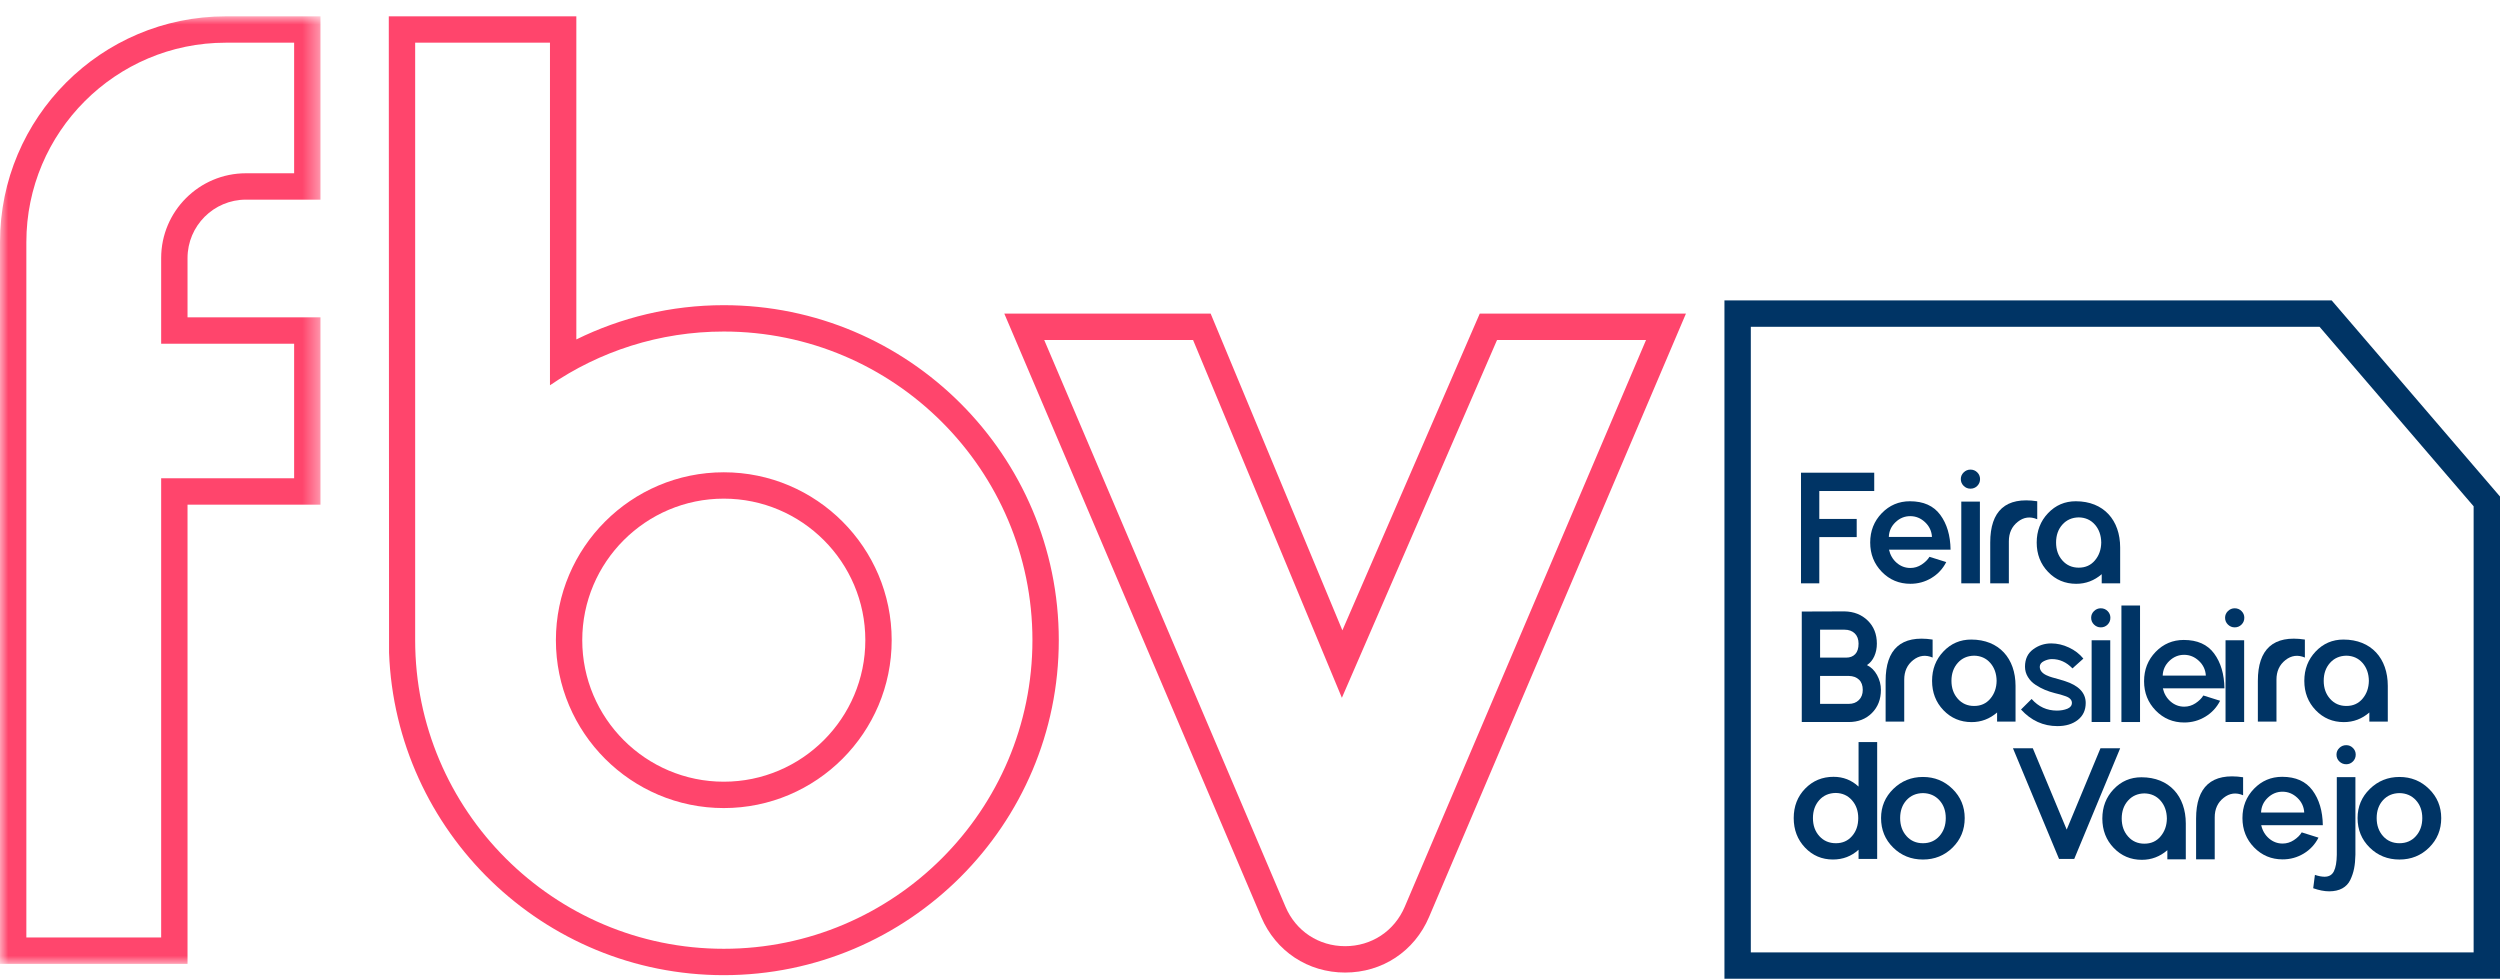 <?xml version="1.0" encoding="UTF-8"?> <svg xmlns="http://www.w3.org/2000/svg" xmlns:xlink="http://www.w3.org/1999/xlink" width="153px" height="60px" viewBox="0 0 153 60" version="1.1"><title>feira-brasileira-do-varejo-2023</title><defs><polygon id="path-1" points="4.44996654e-16 0 19.614 0 19.614 57.987 4.44996654e-16 57.987"></polygon><polygon id="path-3" points="0 58.898 153 58.898 153 0 0 0"></polygon></defs><g id="feira-brasileira-do-varejo-2023" stroke="none" stroke-width="1" fill="none" fill-rule="evenodd"><g id="Group-38" transform="translate(0, 1)"><g id="Group-3" transform="translate(0, 0)"><mask id="mask-2" fill="white"><use xlink:href="#path-1"></use></mask><g id="Clip-2"></g><path d="M1.613,56.374 L9.863,56.374 L9.863,28.271 L18.001,28.271 L18.001,20.036 L9.863,20.036 L9.863,14.792 C9.863,11.931 12.191,9.604 15.051,9.604 L18.001,9.604 L18.001,1.613 L13.814,1.613 C7.086,1.613 1.613,7.087 1.613,13.815 L1.613,56.374 Z M11.477,57.987 L4.44996654e-16,57.987 L4.44996654e-16,13.815 C4.44996654e-16,6.198 6.197,-0 13.814,-0 L19.614,-0 L19.614,11.218 L15.051,11.218 C13.081,11.218 11.477,12.821 11.477,14.792 L11.477,18.422 L19.614,18.422 L19.614,29.885 L11.477,29.885 L11.477,57.987 Z" id="Fill-1" fill="#FF456C" mask="url(#mask-2)"></path></g><path d="M44.296,57.066 C33.881,57.066 25.408,48.593 25.408,38.178 L25.408,1.613 L33.658,1.613 L33.658,22.579 C36.69,20.505 40.354,19.29 44.296,19.29 C54.711,19.29 63.185,27.764 63.185,38.178 C63.185,48.593 54.711,57.066 44.296,57.066 M44.296,17.677 C41.059,17.677 37.996,18.433 35.272,19.774 L35.272,0 L23.794,0 L23.81,38.944 C24.214,49.895 33.247,58.68 44.296,58.68 C55.601,58.68 64.798,49.483 64.798,38.178 C64.798,26.874 55.601,17.677 44.296,17.677" id="Fill-4" fill="#FF456C"></path><path d="M44.296,46.84 C39.52,46.84 35.634,42.954 35.634,38.179 C35.634,33.402 39.52,29.517 44.296,29.517 C49.072,29.517 52.958,33.402 52.958,38.179 C52.958,42.954 49.072,46.84 44.296,46.84 M44.296,27.904 C38.63,27.904 34.021,32.513 34.021,38.179 C34.021,43.844 38.63,48.454 44.296,48.454 C49.962,48.454 54.571,43.844 54.571,38.179 C54.571,32.513 49.962,27.904 44.296,27.904" id="Fill-6" fill="#FF456C"></path><path d="M63.905,19.807 L78.673,54.494 C79.306,55.982 80.704,56.906 82.321,56.906 C83.939,56.906 85.338,55.982 85.971,54.494 L100.738,19.807 L91.619,19.807 L82.123,41.706 L73.015,19.807 L63.905,19.807 Z M82.321,58.52 C80.047,58.52 78.08,57.219 77.188,55.126 L61.464,18.194 L74.092,18.194 L82.154,37.578 L90.56,18.194 L103.179,18.194 L87.455,55.126 C86.564,57.219 84.597,58.52 82.321,58.52 L82.321,58.52 Z" id="Fill-8" fill="#FF456C"></path><path d="M107.15,57.285 L151.386,57.285 L151.386,29.985 L141.957,19.001 L107.15,19.001 L107.15,57.285 Z M153,58.898 L105.536,58.898 L105.536,17.386 L142.699,17.386 L153,29.388 L153,58.898 Z" id="Fill-10" fill="#003465"></path><polygon id="Fill-12" fill="#003465" points="111.341 34.7 110.221 34.7 110.221 27.929 114.703 27.929 114.703 29.05 111.341 29.05 111.341 30.759 113.63 30.759 113.63 31.87 111.341 31.87"></polygon><path d="M117.813,30.958 C117.551,30.712 117.248,30.588 116.906,30.588 C116.565,30.588 116.264,30.712 116.005,30.958 C115.745,31.206 115.609,31.507 115.596,31.86 L118.236,31.86 C118.217,31.507 118.076,31.206 117.813,30.958 M116.915,33.76 C117.163,33.76 117.392,33.69 117.605,33.551 C117.816,33.411 117.977,33.253 118.084,33.077 L119.11,33.399 C118.9,33.81 118.6,34.135 118.207,34.372 C117.815,34.61 117.384,34.728 116.915,34.728 C116.226,34.728 115.644,34.485 115.169,33.998 C114.694,33.51 114.456,32.911 114.456,32.203 C114.456,31.494 114.692,30.895 115.164,30.407 C115.636,29.92 116.21,29.677 116.887,29.677 C117.717,29.677 118.335,29.953 118.744,30.508 C119.152,31.062 119.362,31.772 119.375,32.639 L115.606,32.639 C115.681,32.969 115.839,33.238 116.08,33.447 C116.321,33.655 116.6,33.76 116.915,33.76" id="Fill-14" fill="#003465"></path><mask id="mask-4" fill="white"><use xlink:href="#path-3"></use></mask><g id="Clip-17"></g><path d="M120.031,34.7 L121.17,34.7 L121.17,29.696 L120.031,29.696 L120.031,34.7 Z M121.179,28.319 C121.179,28.483 121.123,28.622 121.009,28.737 C120.895,28.851 120.755,28.907 120.591,28.907 C120.433,28.907 120.294,28.851 120.178,28.737 C120.061,28.622 120.002,28.483 120.002,28.319 C120.002,28.16 120.061,28.024 120.178,27.91 C120.294,27.797 120.433,27.74 120.591,27.74 C120.755,27.74 120.895,27.797 121.009,27.91 C121.123,28.024 121.179,28.16 121.179,28.319 L121.179,28.319 Z" id="Fill-16" fill="#003465" mask="url(#mask-4)"></path><path d="M124.679,29.677 L124.679,30.778 C124.248,30.594 123.851,30.646 123.488,30.935 C123.123,31.223 122.942,31.62 122.942,32.127 L122.942,34.7 L121.802,34.7 L121.802,32.203 C121.802,30.263 122.749,29.385 124.679,29.677" id="Fill-18" fill="#003465" mask="url(#mask-4)"></path><path d="M127.219,33.741 C127.631,33.741 127.962,33.592 128.211,33.294 C128.462,32.997 128.59,32.633 128.596,32.203 C128.59,31.759 128.46,31.394 128.207,31.106 C127.954,30.818 127.624,30.671 127.219,30.664 C126.807,30.671 126.474,30.818 126.217,31.106 C125.96,31.394 125.832,31.759 125.832,32.203 C125.832,32.646 125.962,33.013 126.222,33.304 C126.482,33.596 126.814,33.741 127.219,33.741 M129.754,32.509 L129.754,34.7 L128.625,34.7 L128.625,34.14 C128.169,34.533 127.65,34.729 127.067,34.729 C126.383,34.729 125.809,34.487 125.343,34.002 C124.878,33.518 124.646,32.918 124.646,32.203 C124.646,31.493 124.876,30.895 125.339,30.407 C125.801,29.92 126.367,29.677 127.039,29.677 C128.748,29.677 129.754,30.836 129.754,32.509" id="Fill-19" fill="#003465" mask="url(#mask-4)"></path><path d="M118.276,38.141 L118.276,39.242 C117.846,39.059 117.449,39.111 117.085,39.399 C116.72,39.687 116.539,40.085 116.539,40.591 L116.539,43.164 L115.4,43.164 L115.4,40.667 C115.4,38.727 116.346,37.849 118.276,38.141" id="Fill-20" fill="#003465" mask="url(#mask-4)"></path><path d="M120.816,42.205 C121.228,42.205 121.559,42.056 121.808,41.758 C122.059,41.462 122.187,41.097 122.193,40.667 C122.187,40.223 122.057,39.859 121.804,39.57 C121.551,39.282 121.221,39.135 120.816,39.128 C120.404,39.135 120.071,39.282 119.814,39.57 C119.558,39.859 119.429,40.223 119.429,40.667 C119.429,41.11 119.56,41.477 119.819,41.768 C120.079,42.06 120.411,42.205 120.816,42.205 M123.351,40.974 L123.351,43.164 L122.222,43.164 L122.222,42.604 C121.766,42.997 121.247,43.193 120.664,43.193 C119.981,43.193 119.406,42.951 118.94,42.466 C118.475,41.982 118.243,41.383 118.243,40.667 C118.243,39.958 118.473,39.36 118.936,38.872 C119.398,38.385 119.965,38.141 120.636,38.141 C122.345,38.141 123.351,39.3 123.351,40.974" id="Fill-21" fill="#003465" mask="url(#mask-4)"></path><path d="M141.058,38.141 L141.058,39.242 C140.627,39.059 140.23,39.111 139.866,39.399 C139.502,39.687 139.32,40.085 139.32,40.591 L139.32,43.164 L138.181,43.164 L138.181,40.667 C138.181,38.727 139.128,37.849 141.058,38.141" id="Fill-22" fill="#003465" mask="url(#mask-4)"></path><path d="M143.598,42.205 C144.01,42.205 144.34,42.056 144.59,41.758 C144.84,41.462 144.969,41.097 144.975,40.667 C144.969,40.223 144.838,39.859 144.586,39.57 C144.332,39.282 144.003,39.135 143.598,39.128 C143.186,39.135 142.852,39.282 142.596,39.57 C142.339,39.859 142.211,40.223 142.211,40.667 C142.211,41.11 142.341,41.477 142.601,41.768 C142.86,42.06 143.193,42.205 143.598,42.205 M146.133,40.974 L146.133,43.164 L145.004,43.164 L145.004,42.604 C144.548,42.997 144.029,43.193 143.445,43.193 C142.762,43.193 142.188,42.951 141.722,42.466 C141.257,41.982 141.024,41.383 141.024,40.667 C141.024,39.958 141.255,39.36 141.718,38.872 C142.18,38.385 142.746,38.141 143.417,38.141 C145.127,38.141 146.133,39.3 146.133,40.974" id="Fill-23" fill="#003465" mask="url(#mask-4)"></path><path d="M137.278,46.568 L137.278,47.67 C136.847,47.486 136.451,47.538 136.087,47.827 C135.722,48.115 135.541,48.512 135.541,49.018 L135.541,51.592 L134.401,51.592 L134.401,49.095 C134.401,47.155 135.348,46.277 137.278,46.568" id="Fill-24" fill="#003465" mask="url(#mask-4)"></path><path d="M131.236,50.633 C131.648,50.633 131.979,50.484 132.228,50.186 C132.479,49.889 132.607,49.525 132.613,49.095 C132.607,48.651 132.477,48.286 132.224,47.998 C131.971,47.71 131.641,47.563 131.236,47.556 C130.824,47.563 130.491,47.71 130.234,47.998 C129.978,48.286 129.849,48.651 129.849,49.095 C129.849,49.538 129.98,49.904 130.239,50.196 C130.499,50.488 130.831,50.633 131.236,50.633 M133.771,49.401 L133.771,51.592 L132.642,51.592 L132.642,51.032 C132.186,51.425 131.667,51.621 131.084,51.621 C130.4,51.621 129.826,51.378 129.36,50.893 C128.895,50.409 128.663,49.81 128.663,49.095 C128.663,48.385 128.893,47.787 129.356,47.299 C129.818,46.812 130.384,46.569 131.056,46.569 C132.765,46.569 133.771,47.728 133.771,49.401" id="Fill-25" fill="#003465" mask="url(#mask-4)"></path><path d="M113.146,42.077 C113.399,42.077 113.605,42 113.763,41.844 C113.921,41.689 114.001,41.481 114.001,41.222 C114.001,40.949 113.924,40.741 113.772,40.596 C113.621,40.449 113.411,40.373 113.146,40.367 L111.389,40.367 L111.389,42.077 L113.146,42.077 Z M111.389,37.537 L111.389,39.247 L112.984,39.247 C113.218,39.247 113.403,39.176 113.54,39.033 C113.676,38.89 113.744,38.677 113.744,38.392 C113.744,38.127 113.667,37.917 113.512,37.765 C113.356,37.614 113.149,37.537 112.889,37.537 L111.389,37.537 Z M110.268,36.426 L112.889,36.417 C113.465,36.429 113.938,36.618 114.309,36.982 C114.68,37.346 114.864,37.816 114.864,38.392 C114.864,38.671 114.812,38.927 114.708,39.161 C114.604,39.395 114.453,39.576 114.257,39.703 C114.517,39.829 114.724,40.035 114.879,40.32 C115.034,40.605 115.112,40.905 115.112,41.222 C115.112,41.798 114.927,42.27 114.561,42.637 C114.194,43.005 113.722,43.188 113.146,43.188 L110.268,43.188 L110.268,36.426 Z" id="Fill-26" fill="#003465" mask="url(#mask-4)"></path><path d="M125.914,43.438 C125.048,43.438 124.305,43.1 123.686,42.422 L124.335,41.777 C124.752,42.251 125.267,42.488 125.88,42.488 C126.123,42.488 126.336,42.45 126.523,42.374 C126.708,42.298 126.801,42.178 126.801,42.012 C126.801,41.93 126.77,41.854 126.708,41.784 C126.646,41.715 126.55,41.656 126.417,41.609 C126.285,41.561 126.179,41.526 126.099,41.506 C126.019,41.486 125.904,41.457 125.756,41.419 C125.547,41.366 125.346,41.3 125.155,41.221 C124.964,41.142 124.77,41.039 124.577,40.912 C124.382,40.786 124.226,40.626 124.108,40.432 C123.99,40.24 123.93,40.029 123.93,39.801 C123.93,39.339 124.095,38.986 124.424,38.743 C124.754,38.498 125.124,38.377 125.535,38.377 C125.9,38.377 126.262,38.46 126.62,38.629 C126.977,38.796 127.271,39.022 127.502,39.307 L126.834,39.906 C126.469,39.525 126.05,39.336 125.577,39.336 C125.419,39.336 125.256,39.378 125.087,39.461 C124.918,39.545 124.834,39.661 124.834,39.808 C124.834,39.914 124.868,40.011 124.937,40.099 C125.007,40.186 125.105,40.259 125.231,40.32 C125.358,40.38 125.482,40.426 125.602,40.459 C125.722,40.493 125.863,40.532 126.025,40.577 C126.186,40.622 126.3,40.656 126.368,40.681 C127.22,40.954 127.645,41.402 127.645,42.023 C127.645,42.46 127.485,42.805 127.164,43.059 C126.843,43.312 126.427,43.438 125.914,43.438" id="Fill-27" fill="#003465" mask="url(#mask-4)"></path><path d="M128.008,43.188 L129.147,43.188 L129.147,38.184 L128.008,38.184 L128.008,43.188 Z M129.156,36.806 C129.156,36.971 129.099,37.11 128.986,37.224 C128.872,37.338 128.733,37.395 128.568,37.395 C128.41,37.395 128.272,37.338 128.154,37.224 C128.037,37.11 127.979,36.971 127.979,36.806 C127.979,36.648 128.037,36.511 128.154,36.398 C128.272,36.284 128.41,36.227 128.568,36.227 C128.733,36.227 128.872,36.284 128.986,36.398 C129.099,36.511 129.156,36.648 129.156,36.806 L129.156,36.806 Z" id="Fill-28" fill="#003465" mask="url(#mask-4)"></path><polygon id="Fill-29" fill="#003465" mask="url(#mask-4)" points="129.831 43.188 130.97 43.188 130.97 36.057 129.831 36.057"></polygon><path d="M134.574,39.446 C134.312,39.2 134.009,39.075 133.667,39.075 C133.326,39.075 133.025,39.2 132.766,39.446 C132.506,39.694 132.37,39.994 132.357,40.348 L134.997,40.348 C134.978,39.994 134.837,39.694 134.574,39.446 M133.676,42.248 C133.924,42.248 134.153,42.178 134.366,42.038 C134.577,41.899 134.738,41.741 134.845,41.564 L135.871,41.887 C135.661,42.298 135.361,42.623 134.968,42.86 C134.576,43.098 134.145,43.217 133.676,43.217 C132.987,43.217 132.405,42.972 131.93,42.485 C131.455,41.997 131.217,41.399 131.217,40.691 C131.217,39.981 131.453,39.383 131.925,38.895 C132.397,38.408 132.971,38.165 133.648,38.165 C134.478,38.165 135.096,38.441 135.505,38.995 C135.913,39.549 136.123,40.26 136.136,41.127 L132.367,41.127 C132.442,41.456 132.6,41.726 132.841,41.934 C133.082,42.143 133.361,42.248 133.676,42.248" id="Fill-30" fill="#003465" mask="url(#mask-4)"></path><path d="M136.203,43.188 L137.342,43.188 L137.342,38.184 L136.203,38.184 L136.203,43.188 Z M137.352,36.806 C137.352,36.971 137.295,37.11 137.181,37.224 C137.068,37.338 136.927,37.395 136.763,37.395 C136.605,37.395 136.467,37.338 136.35,37.224 C136.233,37.11 136.175,36.971 136.175,36.806 C136.175,36.648 136.233,36.511 136.35,36.398 C136.467,36.284 136.605,36.227 136.763,36.227 C136.927,36.227 137.068,36.284 137.181,36.398 C137.295,36.511 137.352,36.648 137.352,36.806 L137.352,36.806 Z" id="Fill-31" fill="#003465" mask="url(#mask-4)"></path><path d="M113.725,49.067 C113.725,48.63 113.597,48.266 113.34,47.975 C113.084,47.684 112.753,47.535 112.348,47.529 C111.93,47.535 111.593,47.682 111.337,47.97 C111.081,48.258 110.952,48.624 110.952,49.067 C110.952,49.517 111.084,49.886 111.346,50.173 C111.609,50.462 111.946,50.605 112.357,50.605 C112.763,50.605 113.092,50.46 113.345,50.168 C113.599,49.878 113.725,49.51 113.725,49.067 L113.725,49.067 Z M113.744,44.414 L114.883,44.414 L114.883,51.565 L113.744,51.565 L113.744,51.004 C113.307,51.403 112.785,51.602 112.177,51.602 C111.499,51.602 110.93,51.359 110.467,50.872 C110.005,50.384 109.775,49.783 109.775,49.067 C109.775,48.346 110.008,47.744 110.477,47.262 C110.945,46.781 111.525,46.541 112.215,46.541 C112.804,46.541 113.313,46.74 113.744,47.139 L113.744,44.414 Z" id="Fill-32" fill="#003465" mask="url(#mask-4)"></path><path d="M116.678,50.169 C116.938,50.46 117.274,50.605 117.684,50.605 C118.096,50.605 118.432,50.46 118.692,50.169 C118.951,49.877 119.081,49.51 119.081,49.067 C119.081,48.623 118.951,48.26 118.692,47.975 C118.432,47.691 118.096,47.544 117.684,47.538 C117.268,47.544 116.93,47.691 116.673,47.975 C116.417,48.26 116.289,48.623 116.289,49.067 C116.289,49.51 116.419,49.877 116.678,50.169 M115.871,47.282 C116.371,46.795 116.976,46.55 117.684,46.55 C118.394,46.55 118.997,46.795 119.494,47.282 C119.991,47.77 120.24,48.364 120.24,49.067 C120.24,49.783 119.992,50.384 119.499,50.871 C119.005,51.359 118.4,51.603 117.684,51.603 C116.963,51.603 116.356,51.359 115.862,50.871 C115.368,50.384 115.121,49.783 115.121,49.067 C115.121,48.364 115.371,47.77 115.871,47.282" id="Fill-33" fill="#003465" mask="url(#mask-4)"></path><polygon id="Fill-34" fill="#003465" mask="url(#mask-4)" points="126.944 51.565 126.013 51.565 123.193 44.794 124.408 44.794 126.482 49.772 128.549 44.794 129.754 44.794"></polygon><path d="M140.595,47.823 C140.332,47.577 140.03,47.452 139.688,47.452 C139.346,47.452 139.046,47.577 138.786,47.823 C138.527,48.071 138.39,48.371 138.377,48.725 L141.018,48.725 C140.999,48.371 140.857,48.071 140.595,47.823 M139.697,50.625 C139.944,50.625 140.174,50.555 140.386,50.415 C140.598,50.276 140.758,50.118 140.865,49.941 L141.891,50.264 C141.682,50.675 141.381,50.999 140.989,51.237 C140.597,51.474 140.166,51.594 139.697,51.594 C139.008,51.594 138.425,51.349 137.95,50.862 C137.475,50.374 137.238,49.776 137.238,49.068 C137.238,48.358 137.473,47.76 137.945,47.272 C138.417,46.785 138.992,46.541 139.669,46.541 C140.499,46.541 141.117,46.818 141.526,47.372 C141.934,47.926 142.144,48.637 142.157,49.503 L138.387,49.503 C138.462,49.833 138.621,50.103 138.861,50.311 C139.103,50.52 139.381,50.625 139.697,50.625" id="Fill-35" fill="#003465" mask="url(#mask-4)"></path><path d="M144.17,45.183 C144.17,45.347 144.113,45.487 143.999,45.601 C143.886,45.715 143.749,45.772 143.591,45.772 C143.426,45.772 143.285,45.715 143.168,45.601 C143.051,45.487 142.993,45.347 142.993,45.183 C142.993,45.025 143.051,44.888 143.168,44.775 C143.285,44.661 143.426,44.604 143.591,44.604 C143.749,44.604 143.886,44.661 143.999,44.775 C144.113,44.888 144.17,45.025 144.17,45.183 M143.012,51.318 L143.012,46.56 L144.151,46.56 L144.151,51.309 C144.145,51.631 144.118,51.913 144.07,52.153 C144.023,52.394 143.946,52.626 143.837,52.852 C143.73,53.076 143.567,53.248 143.348,53.369 C143.13,53.489 142.862,53.549 142.546,53.549 C142.255,53.549 141.929,53.486 141.568,53.36 L141.673,52.543 C141.9,52.619 142.097,52.656 142.261,52.656 C142.534,52.656 142.725,52.544 142.835,52.32 C142.947,52.095 143.005,51.76 143.012,51.318" id="Fill-36" fill="#003465" mask="url(#mask-4)"></path><path d="M145.841,50.169 C146.101,50.46 146.437,50.605 146.847,50.605 C147.259,50.605 147.595,50.46 147.855,50.169 C148.114,49.877 148.244,49.51 148.244,49.067 C148.244,48.623 148.114,48.26 147.855,47.975 C147.595,47.691 147.259,47.544 146.847,47.538 C146.431,47.544 146.093,47.691 145.836,47.975 C145.58,48.26 145.452,48.623 145.452,49.067 C145.452,49.51 145.582,49.877 145.841,50.169 M145.034,47.282 C145.534,46.795 146.139,46.55 146.847,46.55 C147.557,46.55 148.16,46.795 148.657,47.282 C149.154,47.77 149.403,48.364 149.403,49.067 C149.403,49.783 149.155,50.384 148.662,50.871 C148.168,51.359 147.563,51.603 146.847,51.603 C146.126,51.603 145.519,51.359 145.025,50.871 C144.531,50.384 144.284,49.783 144.284,49.067 C144.284,48.364 144.534,47.77 145.034,47.282" id="Fill-37" fill="#003465" mask="url(#mask-4)"></path></g></g></svg> 